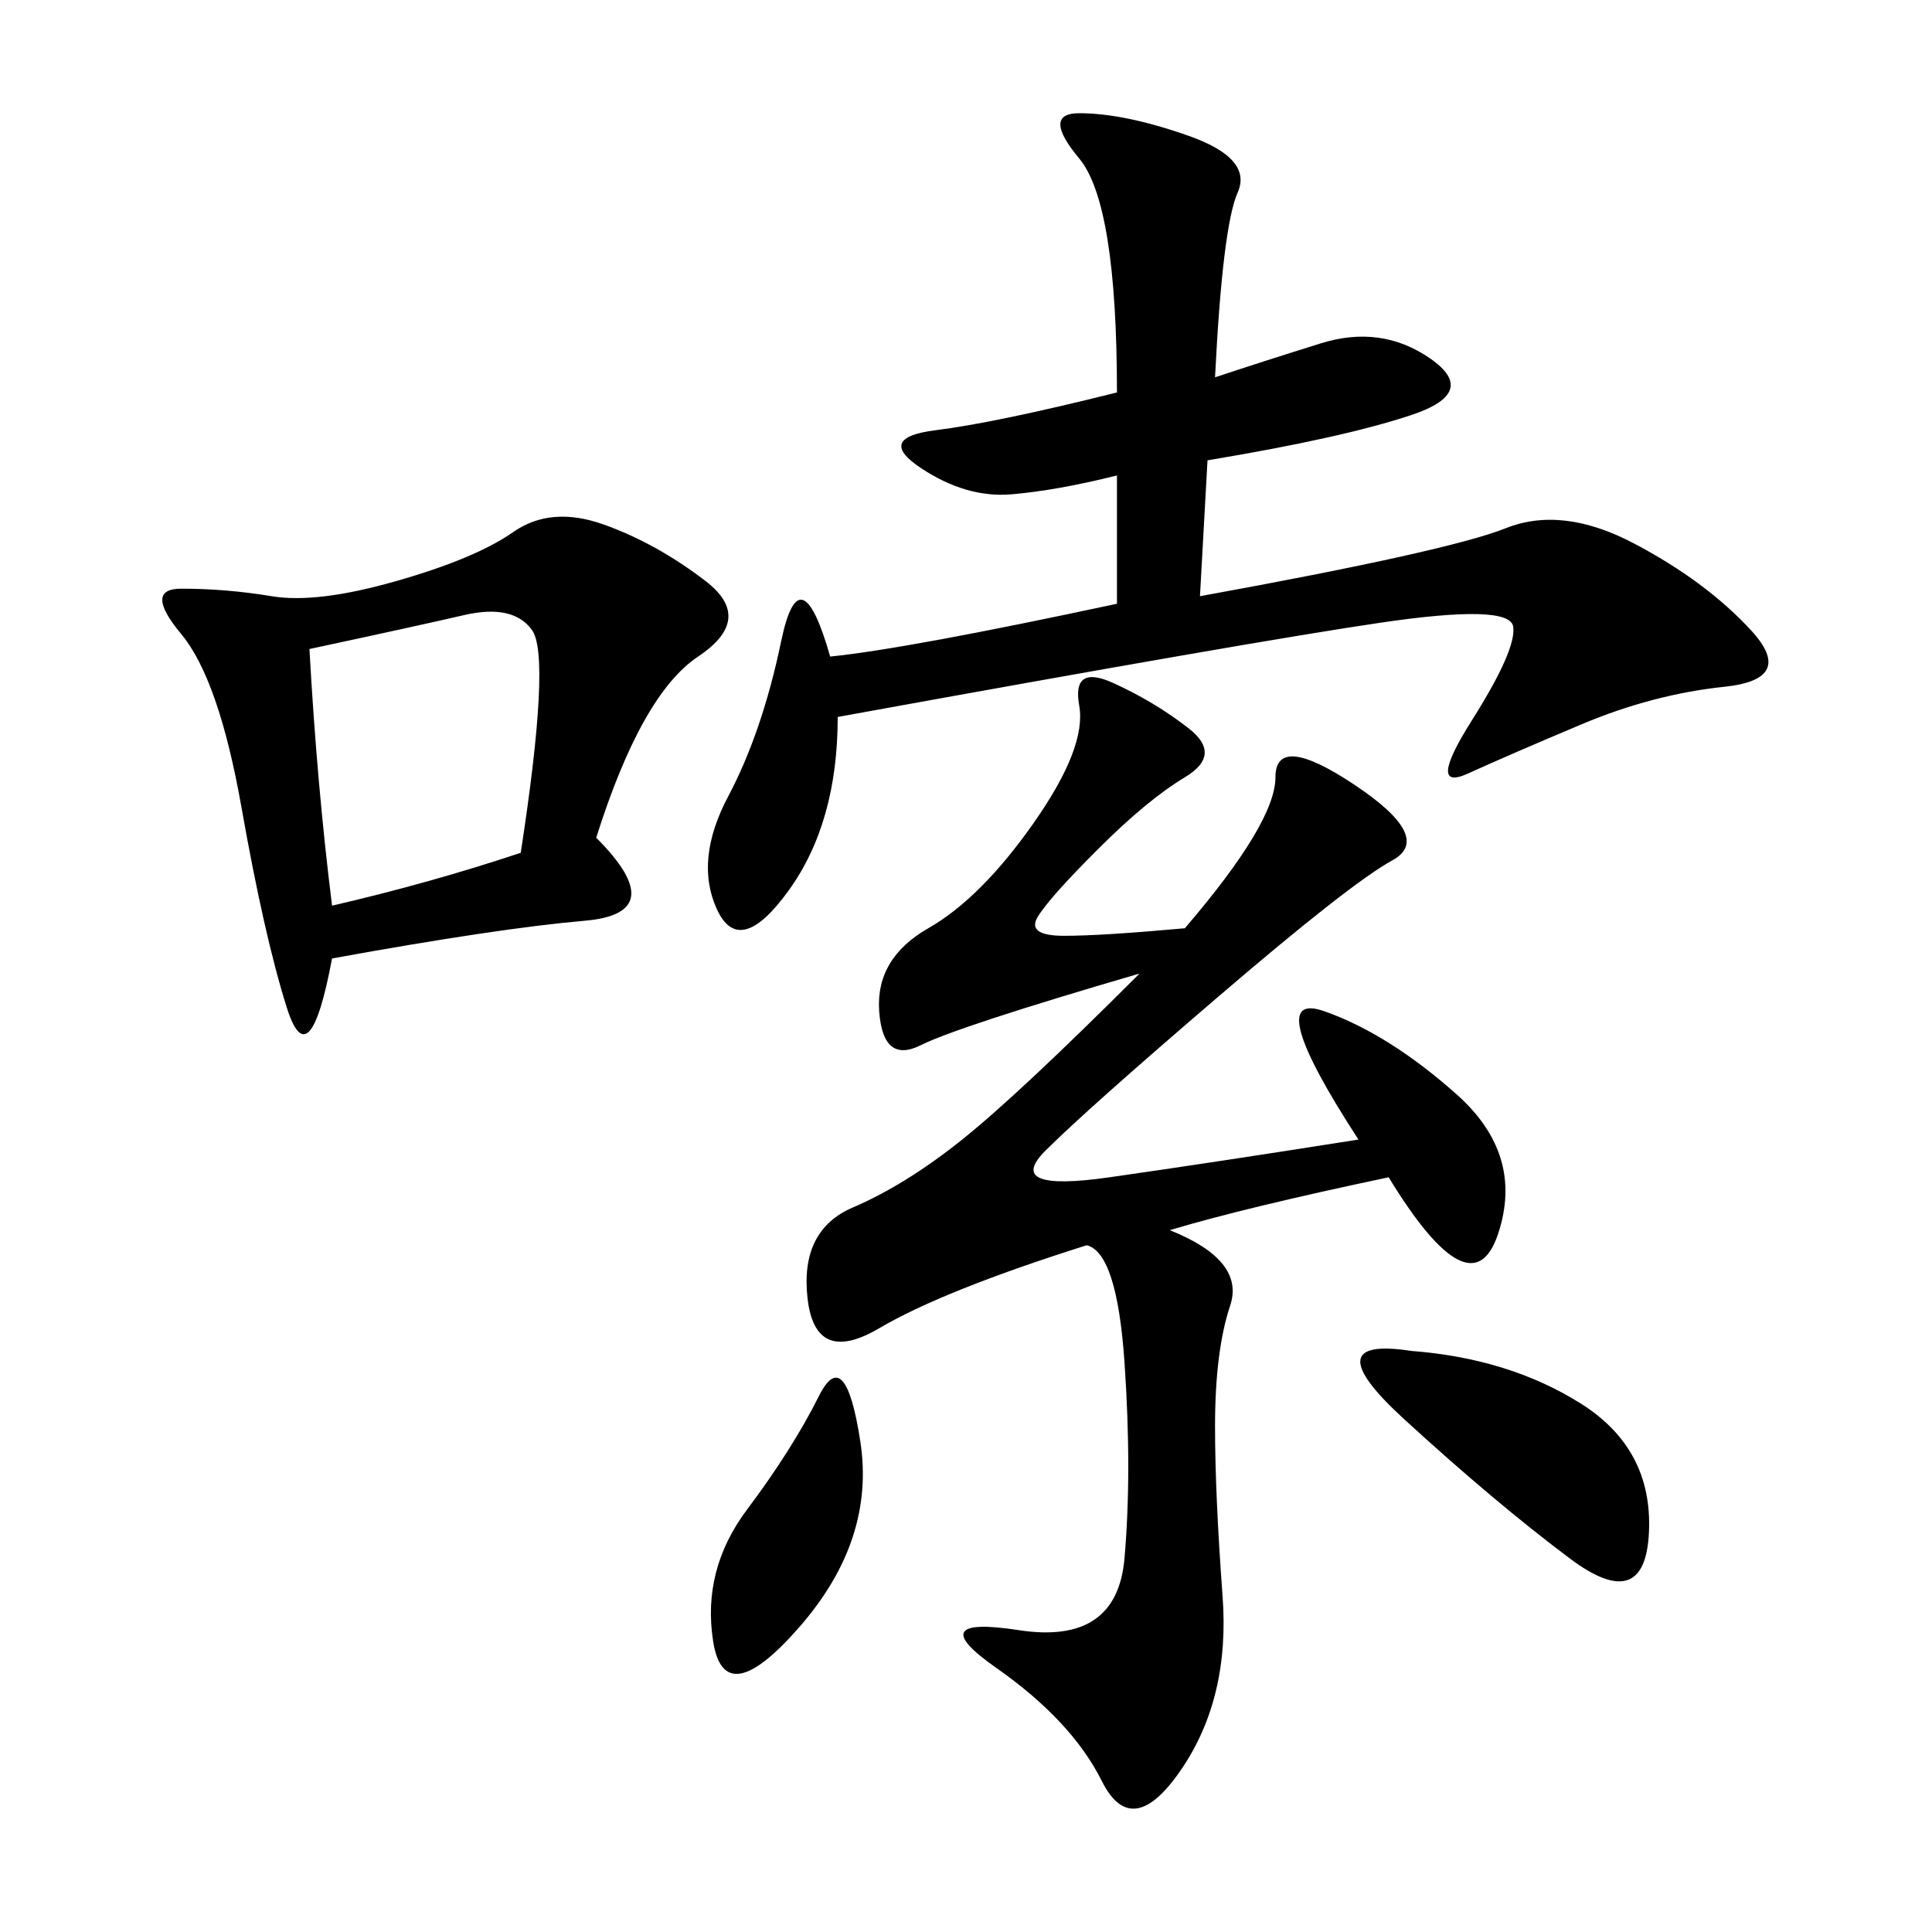 <svg xmlns="http://www.w3.org/2000/svg" xmlns:xlink="http://www.w3.org/1999/xlink" width="300" height="300"><path d="M183.98 144.14Q198.05 127.73 198.05 120.70L198.05 120.70Q198.05 113.67 210.35 121.88Q222.66 130.08 216.21 133.59Q209.77 137.11 189.26 154.69Q168.75 172.27 162.30 178.71Q155.86 185.16 172.27 182.81Q188.67 180.47 210.94 176.95L210.94 176.95Q195.70 153.52 205.66 157.03Q215.63 160.55 226.17 169.92Q236.72 179.30 232.62 191.60Q228.52 203.91 215.63 182.81L215.63 182.81Q193.36 187.50 181.64 191.02L181.64 191.02Q193.36 195.70 191.02 202.73Q188.67 209.77 188.67 221.48L188.67 221.48Q188.67 232.03 189.84 247.85Q191.02 263.67 183.40 274.80Q175.78 285.94 171.09 276.56Q166.41 267.19 154.69 258.98Q142.97 250.78 158.20 253.13Q173.44 255.47 174.61 241.99Q175.78 228.52 174.61 211.52Q173.44 194.53 168.75 193.36L168.75 193.36Q146.48 200.39 136.52 206.25Q126.56 212.11 125.39 201.56Q124.22 191.02 132.42 187.50Q140.63 183.98 149.41 176.95Q158.20 169.92 176.95 151.17L176.95 151.17Q148.83 159.38 142.97 162.30Q137.11 165.23 136.52 157.03Q135.94 148.83 144.14 144.14Q152.34 139.45 160.55 127.73Q168.75 116.02 167.58 109.57Q166.41 103.13 172.85 106.05Q179.30 108.98 184.57 113.09Q189.84 117.19 183.98 120.70Q178.13 124.22 170.51 131.84Q162.89 139.45 161.13 142.38Q159.38 145.31 165.23 145.31L165.23 145.31Q171.09 145.31 183.98 144.14L183.98 144.14ZM188.67 58.59Q195.70 56.25 205.08 53.32Q214.45 50.39 222.07 55.66Q229.69 60.94 219.14 64.45Q208.59 67.97 187.50 71.48L187.50 71.48L186.33 92.58Q225 85.55 233.79 82.03Q242.58 78.52 253.71 84.38Q264.84 90.23 271.88 97.85Q278.91 105.47 267.77 106.64Q256.64 107.81 245.51 112.50Q234.38 117.19 227.93 120.12Q221.48 123.05 228.52 111.91Q235.55 100.78 234.96 97.27Q234.38 93.75 214.45 96.68Q194.53 99.61 130.08 111.33L130.08 111.33Q130.08 127.73 122.46 138.28Q114.84 148.83 111.33 141.21Q107.81 133.59 113.09 123.63Q118.36 113.67 121.29 99.61Q124.22 85.55 128.91 101.95L128.91 101.95Q140.63 100.78 173.44 93.75L173.44 93.75L173.44 73.83Q164.06 76.17 157.03 76.76Q150 77.34 142.97 72.66Q135.94 67.97 145.31 66.80Q154.69 65.63 173.44 60.94L173.44 60.94Q173.44 31.64 167.58 24.61Q161.72 17.58 167.58 17.58L167.58 17.58Q174.61 17.58 184.57 21.09Q194.53 24.61 192.19 29.88Q189.84 35.16 188.67 58.59L188.67 58.59ZM92.58 130.08Q104.30 141.80 90.82 142.97Q77.34 144.14 51.56 148.83L51.56 148.83Q48.05 167.58 44.53 156.45Q41.02 145.31 37.50 125.39Q33.98 105.47 28.13 98.44Q22.27 91.41 28.13 91.41L28.13 91.41Q35.16 91.41 42.19 92.58Q49.22 93.75 61.52 90.23Q73.83 86.72 79.69 82.62Q85.55 78.52 93.75 81.45Q101.95 84.38 109.57 90.23Q117.19 96.09 108.40 101.95Q99.61 107.81 92.58 130.08L92.58 130.08ZM51.56 140.63Q66.80 137.11 80.86 132.42L80.86 132.42Q85.55 101.95 82.62 97.85Q79.69 93.75 72.07 95.51Q64.45 97.27 48.05 100.78L48.05 100.78Q49.22 121.88 51.56 140.63L51.56 140.63ZM219.14 209.77Q234.38 210.94 245.51 217.97Q256.64 225 256.05 237.89Q255.47 250.78 243.75 241.99Q232.03 233.20 217.97 220.31Q203.91 207.42 219.14 209.77L219.14 209.77ZM116.02 234.38Q123.05 225 127.15 216.80Q131.25 208.59 133.59 223.83Q135.94 239.06 124.22 252.54Q112.50 266.02 110.74 254.88Q108.98 243.75 116.02 234.38L116.02 234.38Z"/></svg>